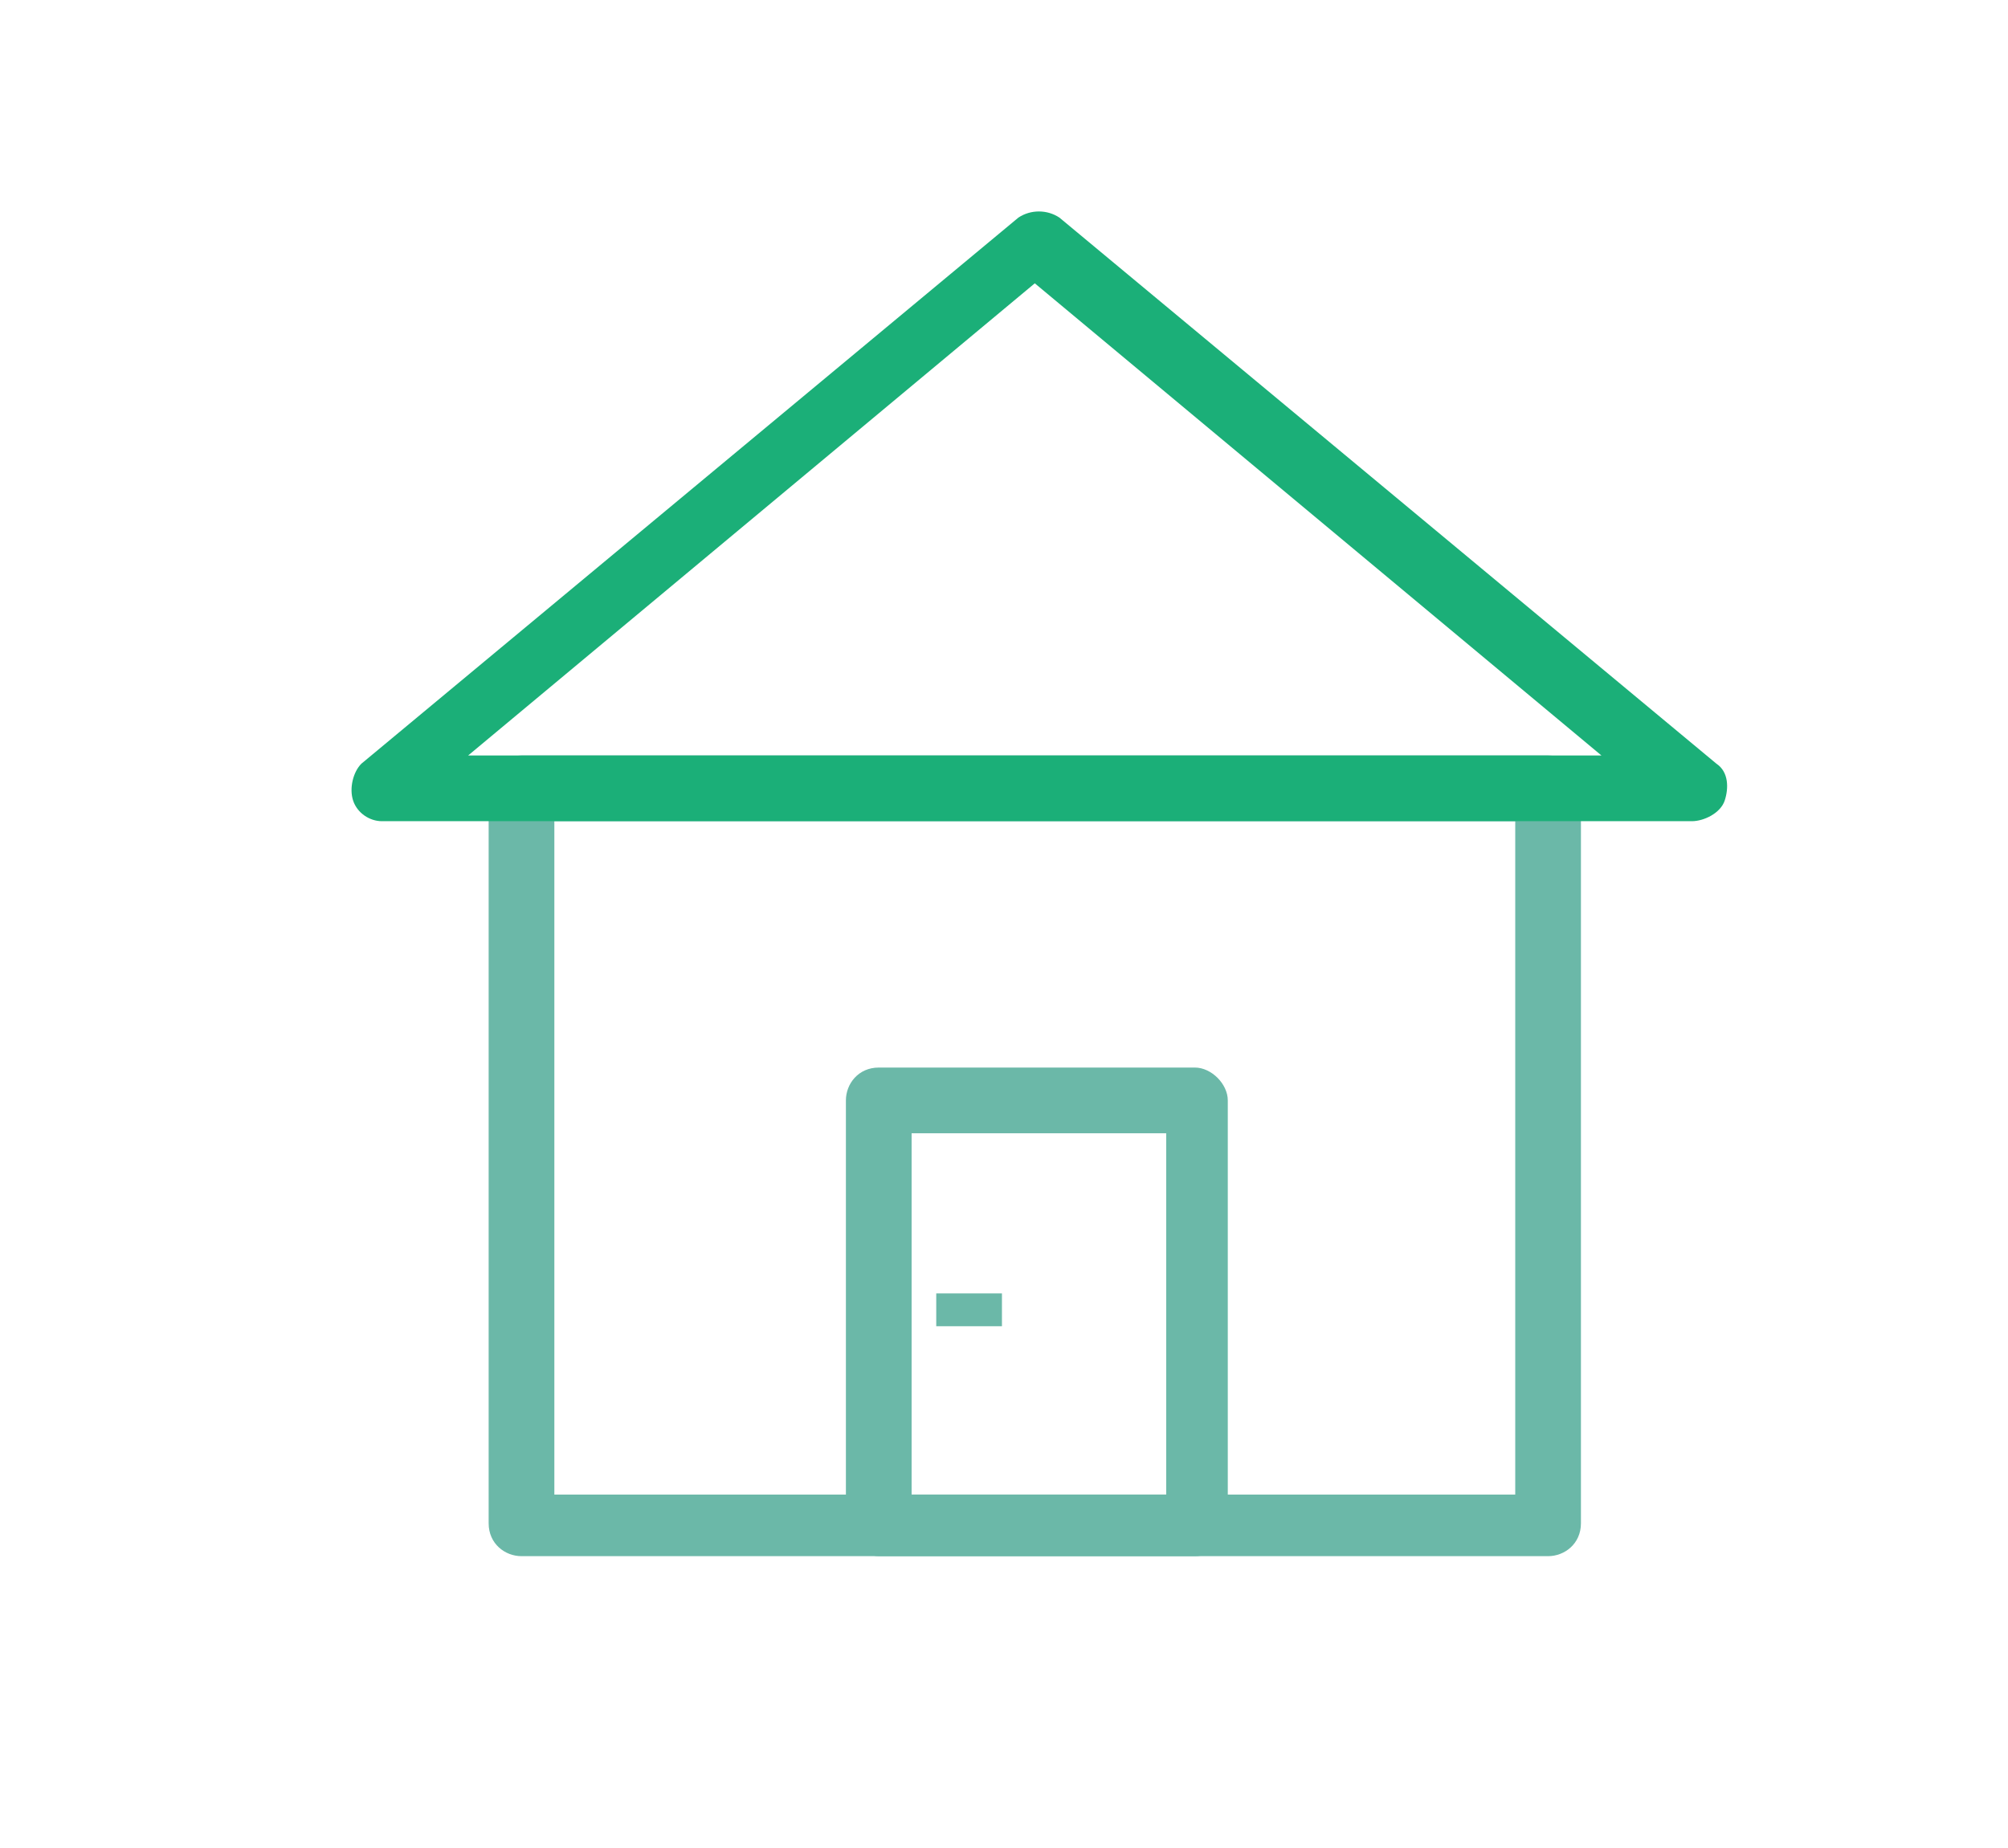 <?xml version="1.0" encoding="utf-8"?>
<!-- Generator: Adobe Illustrator 27.9.0, SVG Export Plug-In . SVG Version: 6.00 Build 0)  -->
<svg version="1.1" id="レイヤー_1" xmlns="http://www.w3.org/2000/svg" xmlns:xlink="http://www.w3.org/1999/xlink" x="0px"
	 y="0px" viewBox="0 0 48.9 45" style="enable-background:new 0 0 48.9 45;" xml:space="preserve">
<style type="text/css">
	.st0{fill:#6BB8A8;}
	.st1{fill:#1BAF78;}
</style>
<path class="st0" d="M37.7,37.9h-25c-0.4,0-0.8-0.3-0.8-0.8V19.2c0-0.4,0.4-0.8,0.8-0.8h25c0.4,0,0.8,0.3,0.8,0.8v17.9
	C38.5,37.6,38.1,37.9,37.7,37.9 M13.5,36.4h23.4V20H13.5V36.4z"/>
<path class="st1" d="M41.2,20H9.3c-0.3,0-0.6-0.2-0.7-0.5s0-0.7,0.2-0.9l16-13.3c0.3-0.2,0.7-0.2,1,0l16,13.3
	c0.3,0.2,0.3,0.6,0.2,0.9S41.5,20,41.2,20 M11.4,18.4H39L25.2,6.9L11.4,18.4z"/>
<path class="st0" d="M29.1,37.9h-7.7c-0.4,0-0.8-0.4-0.8-0.8V26.8c0-0.4,0.3-0.8,0.8-0.8h7.7c0.4,0,0.8,0.4,0.8,0.8v10.4
	C29.9,37.6,29.5,37.9,29.1,37.9 M22.2,36.4h6.2v-8.8h-6.2V36.4z"/>
<rect x="22.8" y="31.5" class="st0" width="1.6" height="0.8"/>
</svg>

